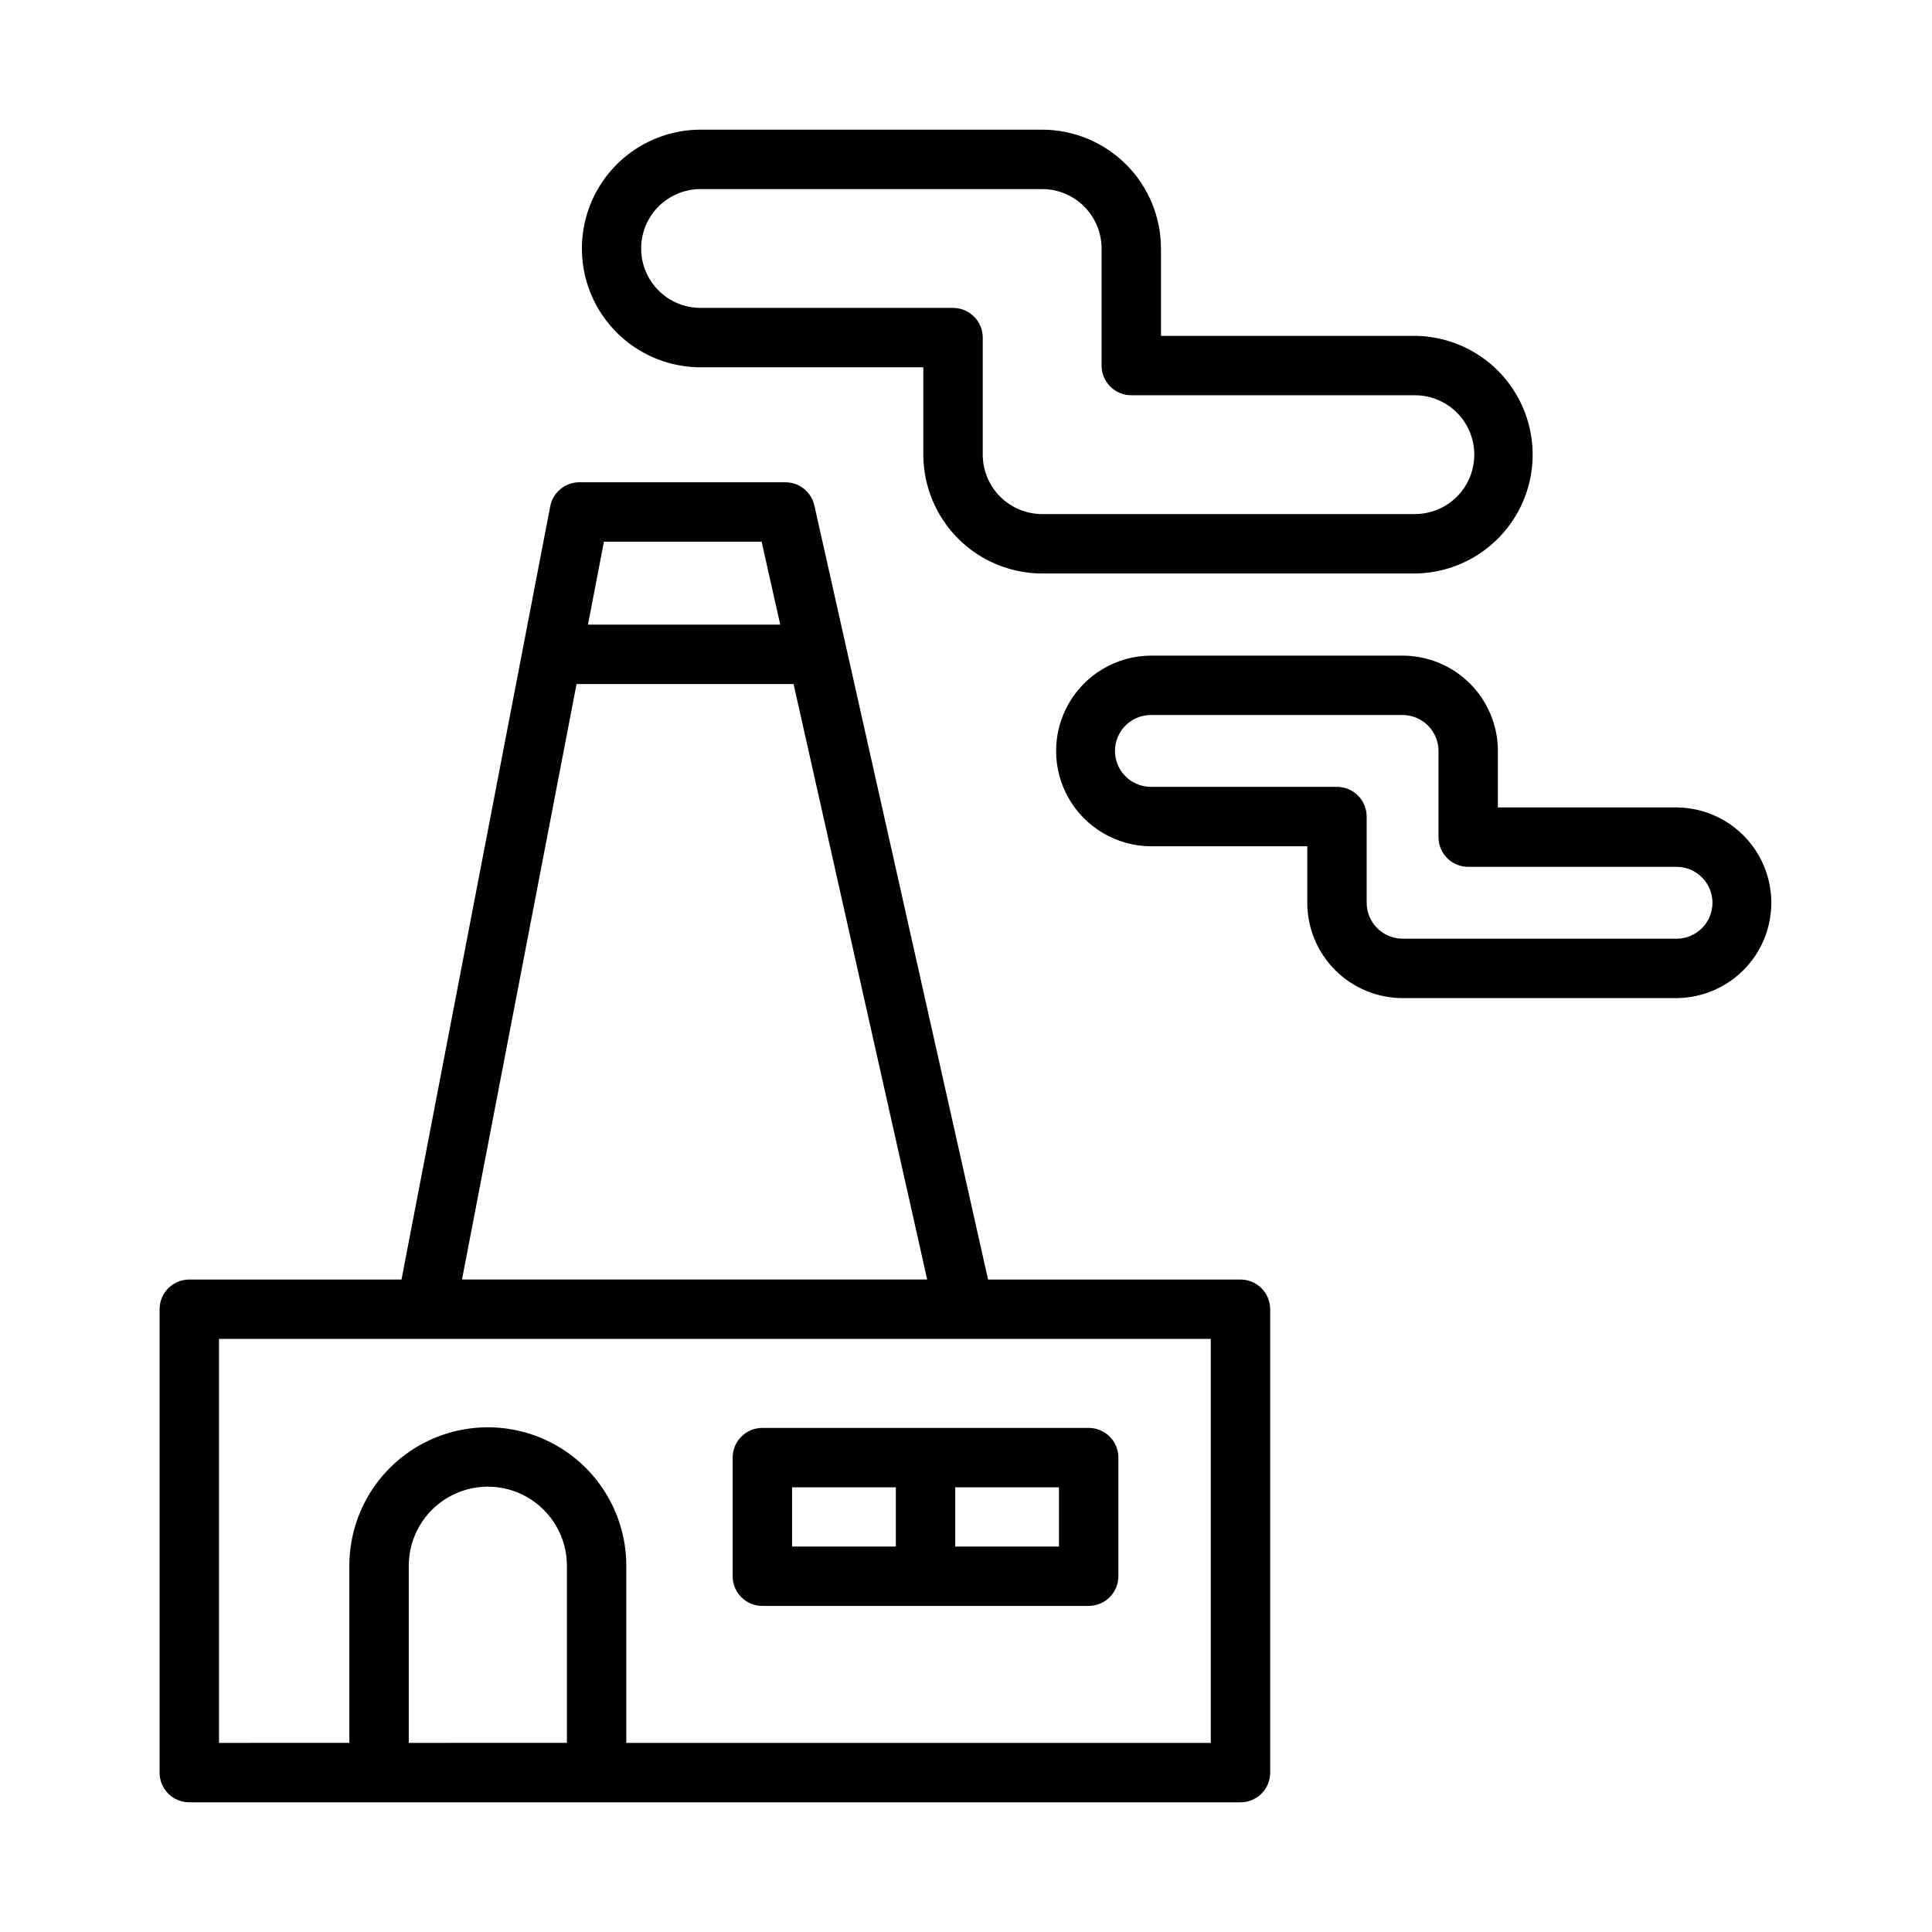 <?xml version="1.0" encoding="UTF-8"?>
<!-- Uploaded to: SVG Find, www.svgrepo.com, Generator: SVG Find Mixer Tools -->
<svg fill="#000000" width="800px" height="800px" version="1.1" viewBox="144 144 512 512" xmlns="http://www.w3.org/2000/svg">
 <path d="m472.74 483.09h-66.895l-46.031-205.13c-0.805-3.598-3.996-6.152-7.68-6.152h-54.59c-3.777 0-7.019 2.68-7.731 6.383l-39.41 204.9h-56.238c-4.348 0-7.871 3.523-7.871 7.871v122.8c0 4.348 3.523 7.871 7.871 7.871h50.289 228.29-0.004c2.09 0 4.094-0.828 5.57-2.305 1.473-1.477 2.305-3.477 2.305-5.566v-122.8c0-2.086-0.832-4.09-2.305-5.566-1.477-1.477-3.481-2.305-5.57-2.305zm-126.9-195.54 4.93 21.98h-50.949l4.227-21.984zm-49.047 37.727h57.512l35.41 157.81h-123.28zm-44.465 280.61v-46.992c0.012-7.477 4.012-14.379 10.488-18.113s14.453-3.734 20.93 0c6.477 3.734 10.477 10.637 10.488 18.113v46.988zm212.54 0h-154.89v-46.992c-0.02-13.098-7.019-25.191-18.367-31.734-11.344-6.543-25.32-6.543-36.664 0-11.348 6.543-18.348 18.637-18.367 31.734v46.988l-34.543 0.004v-107.06h262.83zm-118.83-83.477c-4.348 0-7.871 3.523-7.875 7.871v31.434c0.004 4.348 3.527 7.871 7.875 7.871h86.473c2.086 0 4.09-0.828 5.566-2.305 1.477-1.477 2.305-3.481 2.305-5.566v-31.434c0-2.086-0.828-4.09-2.305-5.566s-3.481-2.305-5.566-2.305zm7.871 15.742h27.496v15.688h-27.496zm70.73 15.688h-27.492v-15.684h27.492zm-95.219-312.5h59.273v23.152c0.012 8.348 3.332 16.352 9.234 22.254 5.906 5.902 13.91 9.223 22.258 9.234h98.777c11.184-0.102 21.473-6.125 27.035-15.828 5.562-9.699 5.562-21.625 0-31.324-5.562-9.703-15.852-15.727-27.035-15.824h-67.289v-23.152c-0.008-8.348-3.328-16.352-9.23-22.254-5.906-5.906-13.91-9.227-22.258-9.234h-90.766c-11.184 0.102-21.473 6.125-27.035 15.824-5.562 9.703-5.562 21.625 0 31.328 5.562 9.699 15.852 15.723 27.035 15.824zm0-47.23 90.766-0.004c4.176 0.008 8.176 1.668 11.129 4.617 2.949 2.953 4.609 6.953 4.617 11.129v31.023c-0.004 2.086 0.828 4.09 2.305 5.566 1.477 1.477 3.477 2.305 5.566 2.305h75.16c5.625 0 10.824 3 13.637 7.871 2.809 4.871 2.809 10.875 0 15.746-2.812 4.871-8.012 7.871-13.637 7.871h-98.777c-4.176-0.004-8.176-1.664-11.129-4.613-2.953-2.953-4.613-6.957-4.617-11.129v-31.023c0-4.348-3.527-7.875-7.875-7.875h-67.145c-5.57-0.082-10.68-3.102-13.441-7.938s-2.762-10.773 0-15.609c2.762-4.84 7.871-7.856 13.441-7.941zm259.02 163.87-47.48-0.004v-14.969c-0.004-6.699-2.668-13.121-7.406-17.855-4.734-4.734-11.156-7.398-17.852-7.406h-66.836c-8.961 0.098-17.199 4.934-21.648 12.711-4.453 7.773-4.453 17.328 0 25.102 4.449 7.777 12.688 12.613 21.648 12.711h41.574v14.977-0.004c0.008 6.699 2.672 13.121 7.406 17.855 4.734 4.734 11.156 7.398 17.855 7.406h72.738c8.957-0.098 17.195-4.938 21.645-12.711 4.449-7.777 4.449-17.328 0-25.102-4.449-7.777-12.688-12.613-21.645-12.715zm0 34.781h-72.738c-5.254-0.008-9.516-4.266-9.52-9.52v-22.848c0-2.086-0.828-4.09-2.305-5.566-1.477-1.477-3.481-2.305-5.566-2.305h-49.445c-5.203-0.074-9.387-4.312-9.387-9.516 0-5.207 4.184-9.445 9.387-9.52h66.836c5.254 0.008 9.512 4.266 9.516 9.52v22.844c0 2.086 0.828 4.09 2.305 5.566 1.477 1.477 3.481 2.305 5.566 2.305h55.352c5.203 0.078 9.379 4.316 9.379 9.52 0 5.203-4.176 9.441-9.379 9.52z"/>
</svg>